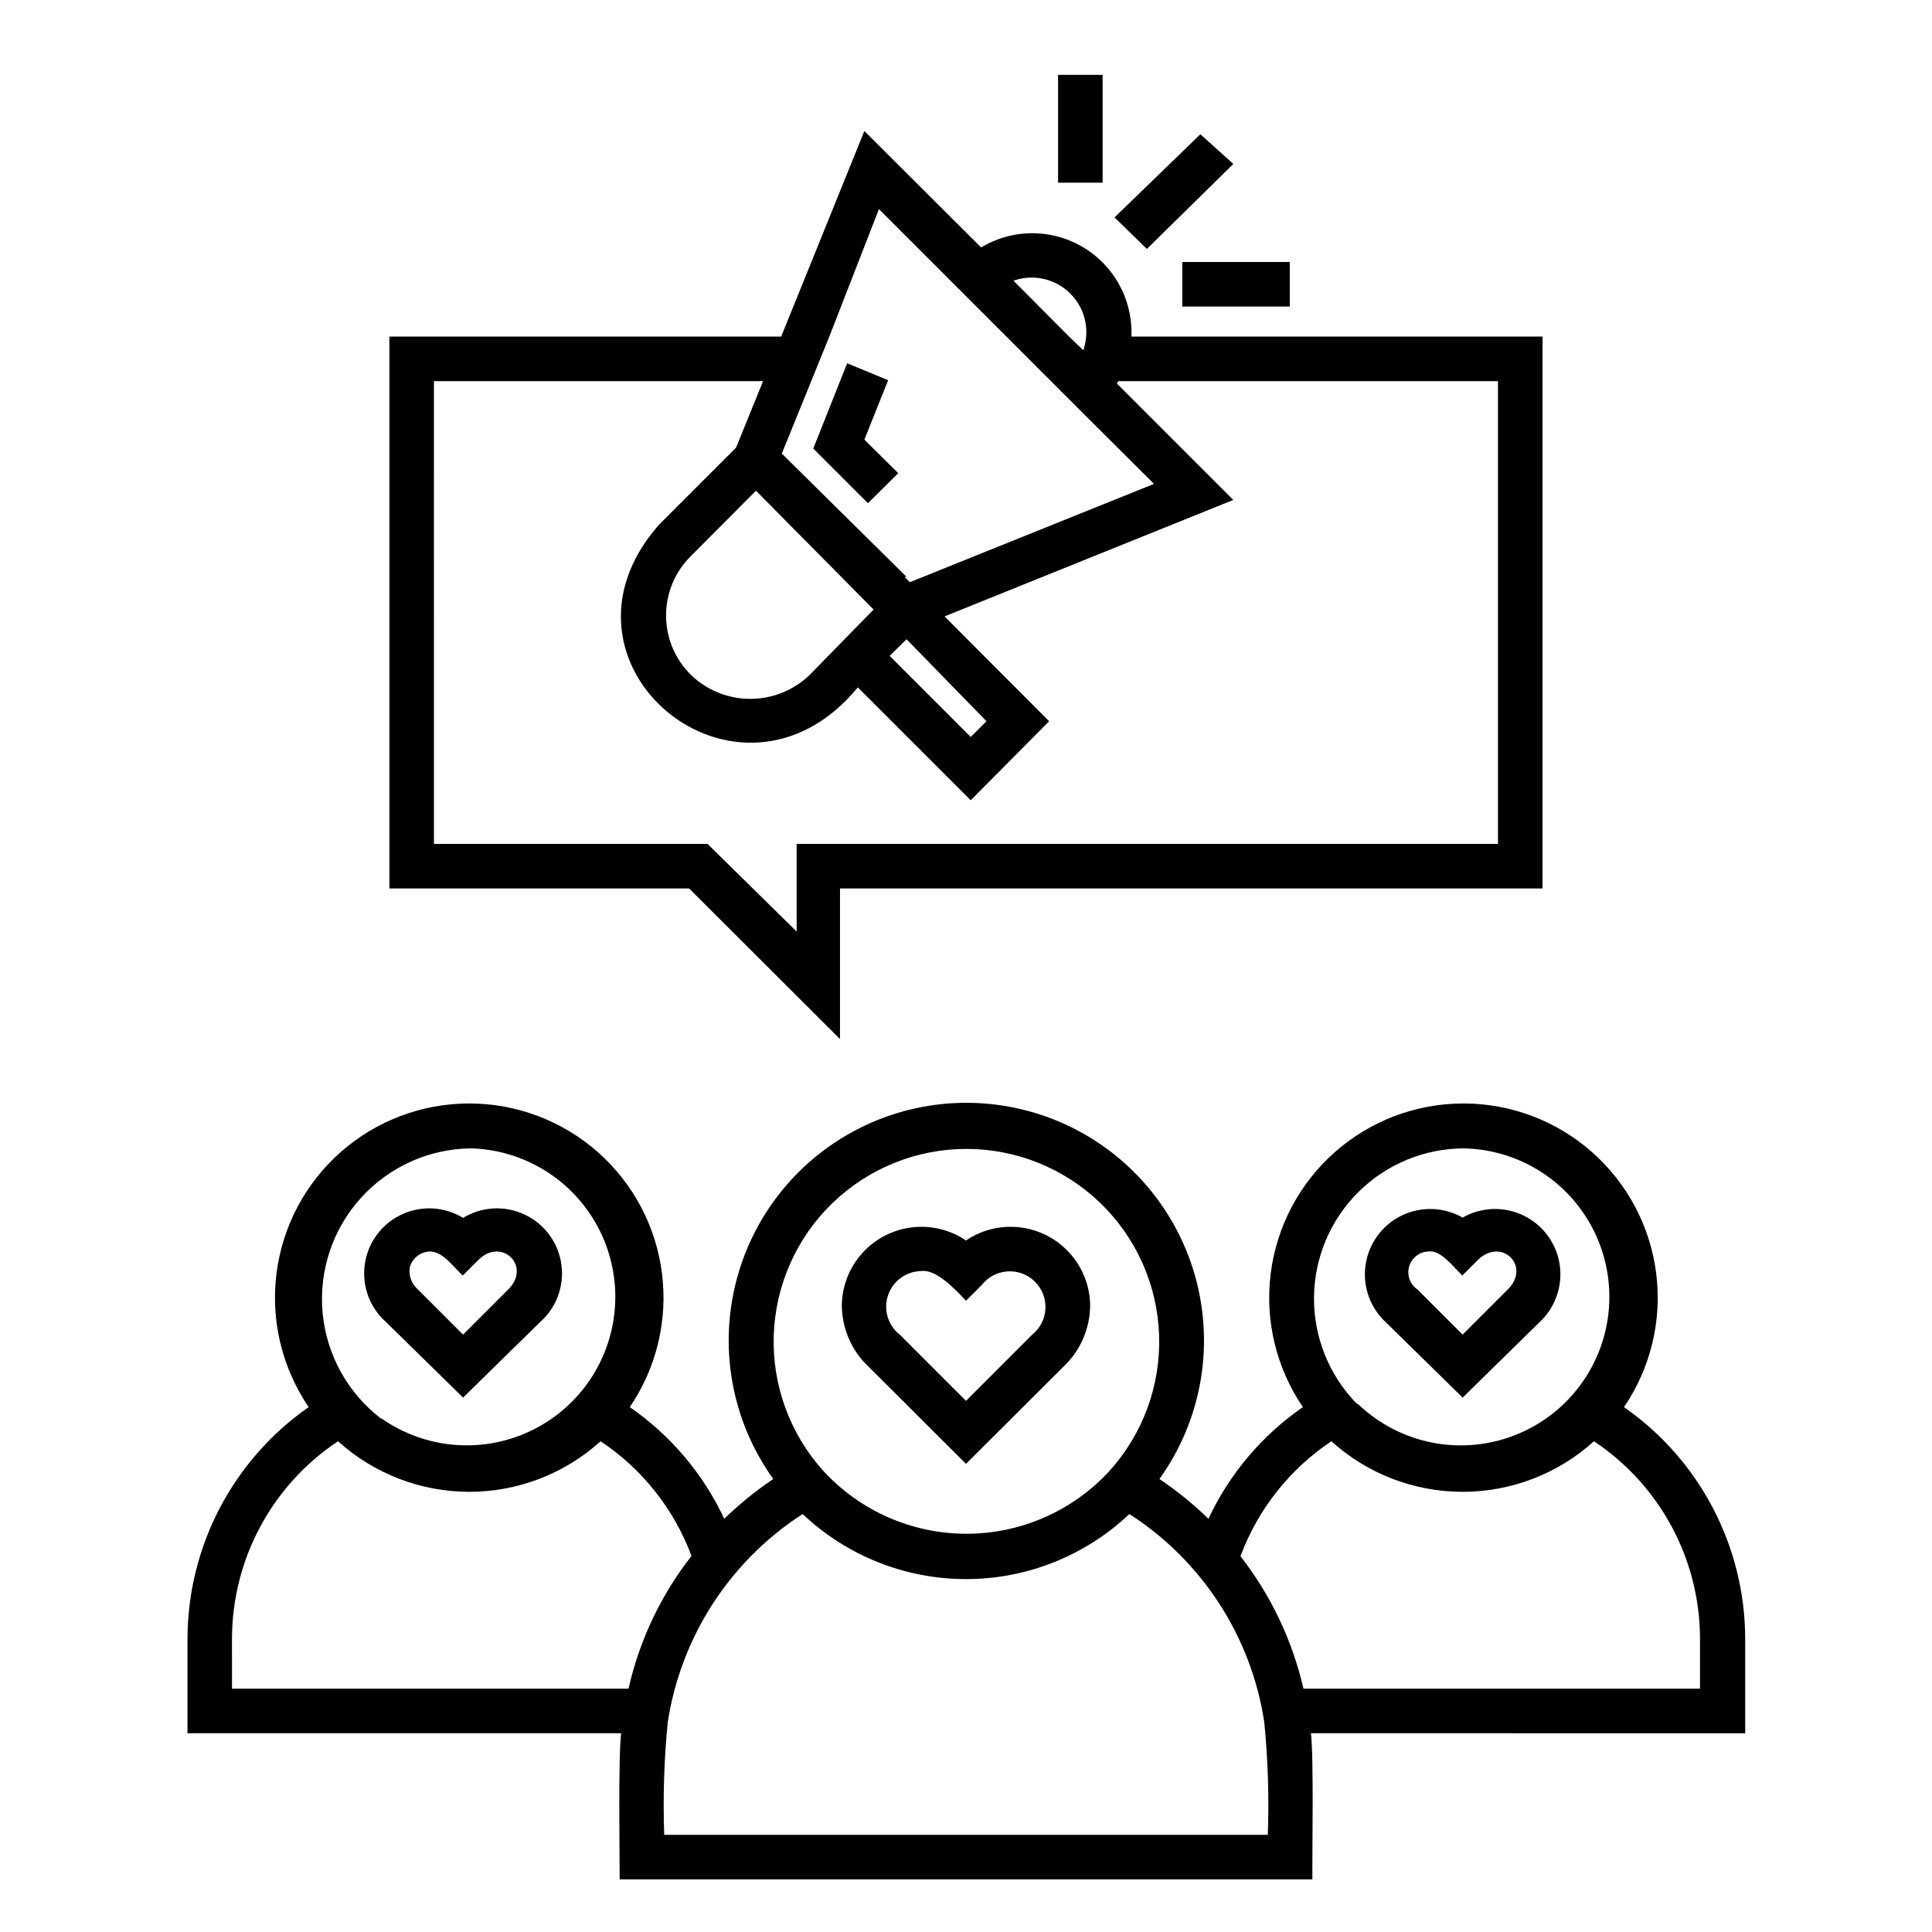 <?xml version="1.0" encoding="UTF-8"?>
<!-- Uploaded to: ICON Repo, www.svgrepo.com, Generator: ICON Repo Mixer Tools -->
<svg fill="#000000" width="800px" height="800px" version="1.1" viewBox="144 144 512 512" xmlns="http://www.w3.org/2000/svg">
 <path d="m491.79 642.06h-183.57c0-6.769-0.395-32.512 0.395-38.73h-114.93v-25.109c0.074-24.457 12.059-47.34 32.117-61.324-7.059-10.367-10.094-22.953-8.531-35.398s7.613-23.895 17.02-32.191c9.406-8.301 21.52-12.879 34.062-12.879 12.543 0 24.652 4.578 34.059 12.879 9.406 8.297 15.461 19.746 17.023 32.191s-1.473 25.031-8.535 35.398c10.82 7.473 19.461 17.688 25.035 29.598 4.004-3.894 8.352-7.426 12.988-10.547-9.047-12.609-13.121-28.117-11.438-43.543 1.684-15.43 9.004-29.691 20.559-40.055 11.555-10.363 26.527-16.094 42.047-16.094s30.492 5.731 42.047 16.094c11.551 10.363 18.875 24.625 20.559 40.055 1.684 15.426-2.391 30.934-11.438 43.543 4.633 3.121 8.98 6.652 12.988 10.547 5.57-11.91 14.211-22.125 25.031-29.598-7.059-10.367-10.094-22.953-8.531-35.398s7.613-23.895 17.02-32.191c9.406-8.301 21.52-12.879 34.062-12.879 12.543 0 24.652 4.578 34.059 12.879 9.406 8.297 15.461 19.746 17.023 32.191s-1.473 25.031-8.535 35.398c20.062 13.984 32.047 36.867 32.117 61.324v25.113l-115.09-0.004c0.785 6.141 0.312 32.117 0.391 38.73zm-171.77-11.809h159.96c0.359-9.98 0.043-19.973-0.941-29.914-3.457-22.645-16.473-42.715-35.742-55.102-11.695 11.07-27.188 17.242-43.293 17.242-16.109 0-31.602-6.172-43.297-17.242-19.238 12.418-32.246 32.473-35.738 55.102-0.988 9.941-1.301 19.934-0.945 29.914zm169.41-38.73h105.09v-13.301c-0.055-21.023-10.598-40.633-28.102-52.273-9.539 8.625-21.938 13.402-34.797 13.402-12.855 0-25.258-4.777-34.793-13.402-11.039 7.367-19.469 18.027-24.09 30.465 8.062 10.344 13.758 22.328 16.691 35.109zm-283.95 0h105.09c2.883-12.82 8.586-24.84 16.688-35.188-4.633-12.41-13.062-23.043-24.09-30.387-9.535 8.625-21.938 13.402-34.793 13.402-12.859 0-25.258-4.777-34.797-13.402-17.527 11.656-28.07 31.301-28.102 52.352zm156.73-57.699c9.75 10.605 23.5 16.641 37.906 16.641s28.152-6.035 37.902-16.641c8.887-9.832 13.605-22.734 13.156-35.977-0.445-13.246-6.019-25.797-15.547-35.008-9.527-9.211-22.262-14.363-35.512-14.363-13.254 0-25.984 5.152-35.512 14.363-9.527 9.211-15.102 21.762-15.551 35.008-0.445 13.242 4.273 26.145 13.156 35.977zm141.7-17.711 0.004-0.004c9.383 8.988 22.598 12.766 35.312 10.094s23.293-11.441 28.27-23.445c4.973-12 3.707-25.684-3.387-36.57-7.094-10.883-19.105-17.562-32.094-17.855-10.496 0.012-20.566 4.168-28.02 11.562-7.449 7.394-11.68 17.434-11.77 27.93-0.09 10.5 3.969 20.609 11.293 28.129zm-258.6 3.938 0.004-0.004c10.207 7.059 23.148 8.891 34.914 4.941 11.762-3.949 20.977-13.215 24.859-25.004 3.883-11.789 1.977-24.715-5.141-34.883-7.117-10.168-18.613-16.383-31.016-16.77-11.152 0.086-21.758 4.836-29.25 13.094-7.492 8.258-11.188 19.273-10.195 30.379 0.996 11.105 6.594 21.289 15.434 28.086zm154.69 11.883-25.82-25.742c-4.535-4.266-7.102-10.223-7.086-16.453 0.113-5.074 2.055-9.938 5.465-13.699 3.41-3.758 8.062-6.164 13.105-6.769 5.039-0.605 10.129 0.625 14.336 3.465 4.203-2.84 9.293-4.07 14.336-3.465 5.039 0.605 9.691 3.012 13.102 6.769 3.41 3.762 5.352 8.625 5.465 13.699 0.016 6.231-2.547 12.188-7.082 16.453zm-11.887-51.09c-4.012 0.078-7.535 2.676-8.793 6.484-1.258 3.805 0.027 7.992 3.203 10.441l17.477 17.477 17.477-17.477h-0.004c2.121-1.676 3.422-4.18 3.574-6.875 0.152-2.695-0.855-5.328-2.773-7.234-1.914-1.902-4.555-2.898-7.25-2.727-2.695 0.168-5.191 1.48-6.852 3.609l-4.172 4.172c-2.914-3.07-7.875-8.422-11.887-7.871zm-121.39 33.535-20.312-19.918c-4.379-3.82-6.539-9.59-5.742-15.348 0.793-5.758 4.434-10.727 9.688-13.219 5.25-2.492 11.402-2.168 16.367 0.859 4.961-3.027 11.113-3.352 16.363-0.859 5.254 2.492 8.895 7.461 9.691 13.219 0.793 5.758-1.367 11.527-5.746 15.348zm-8.895-38.73h-0.004c-2.422 0.133-4.5 1.77-5.195 4.094-0.402 2.231 0.406 4.508 2.125 5.984l11.965 11.965 11.965-11.965c6.219-6.141-1.652-13.934-7.871-7.871l-4.172 4.172c-2.359-2.051-5.113-6.379-8.816-6.379zm273.79 38.73-20.312-19.918c-4.215-3.875-6.242-9.582-5.418-15.25 0.828-5.668 4.402-10.559 9.551-13.066 5.148-2.508 11.203-2.309 16.176 0.531 4.973-2.84 11.031-3.039 16.176-0.531 5.148 2.508 8.727 7.398 9.551 13.066 0.828 5.668-1.199 11.375-5.414 15.25zm-8.895-38.73h-0.004c-2.418 0.008-4.551 1.59-5.254 3.906-0.707 2.312 0.18 4.816 2.184 6.172l11.965 11.965 11.965-11.965c6.219-6.141-1.574-13.934-7.871-7.871l-4.172 4.172c-1.969-1.812-5.59-6.773-8.816-6.379zm-156.11-56.285-39.988-39.91h-79.43v-146.26h103.83l22.043-54.473 30.938 30.859-0.004-0.004c5.453-3.281 11.906-4.477 18.172-3.359 6.262 1.113 11.91 4.461 15.895 9.422 3.981 4.961 6.031 11.195 5.766 17.555h108.95v146.26h-186.17zm-107.61-51.719h72.5l23.617 23.223v-23.223h185.86v-122.64h-100.61l-0.395 0.629 30.859 30.859-76.516 30.859 27.711 27.789-20.781 20.941-29.914-29.914c-31.488 38.258-85.254-6.297-52.664-43.141l20.387-20.387 7.164-17.633-87.223-0.004zm120.76-49.828 21.492 21.492 4.172-4.172-21.18-21.73zm-35.426-43.77-17.238 17.32v-0.004c-4.215 4.156-6.586 9.828-6.586 15.746s2.371 11.586 6.586 15.742c4.223 4.078 9.867 6.359 15.742 6.359s11.52-2.281 15.742-6.359l16.926-17.316zm39.359 22.828 1.418 1.418 64.707-26.055-17.789-17.711-55.105-55.105-13.145 33.77-12.594 31.016 33.059 32.668zm43.848-63.449 3.543 3.387c1.199-3.453 1.051-7.234-0.414-10.582-1.469-3.348-4.148-6.016-7.504-7.469-3.356-1.457-7.133-1.586-10.582-0.371zm-53.531 43.926-14.484-14.484 8.977-22.594 10.863 4.488-6.297 15.742 8.973 8.895zm111.79-52.113h-28.496v-11.809h28.496zm-37.867-15.27-8.578-8.344 22.75-22.043 8.738 7.871zm-11.727-17.555h-11.809v-28.578h11.809z"/>
</svg>